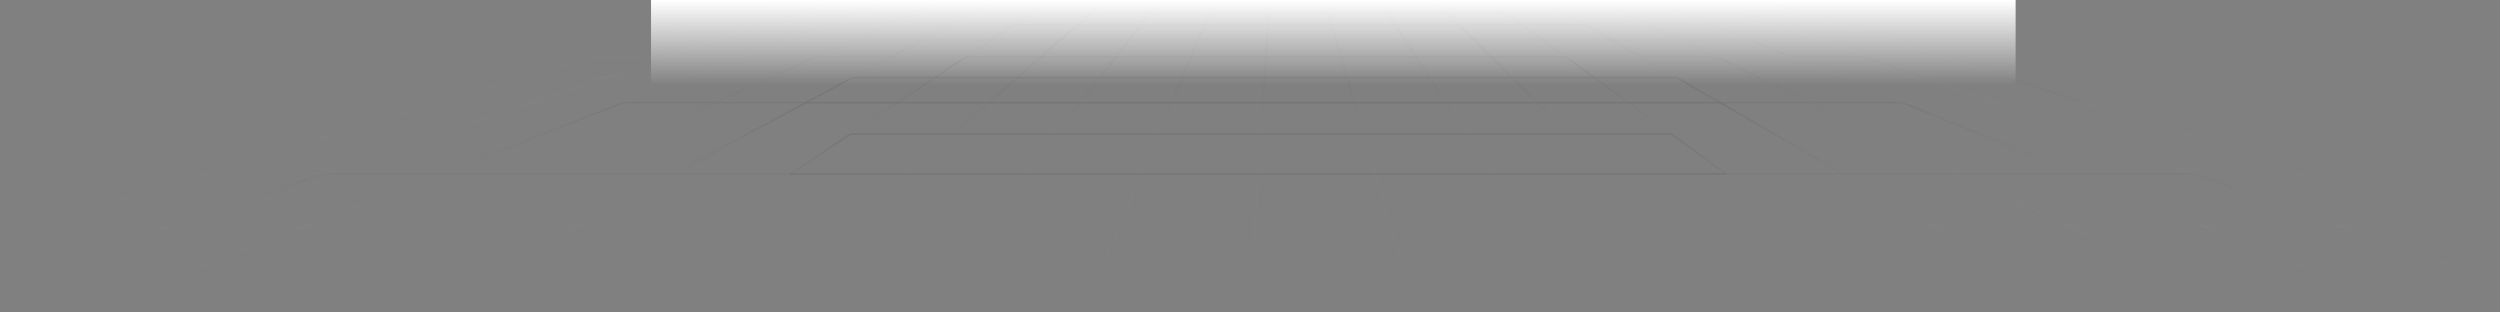 <svg width="1440" height="180" viewBox="0 0 1440 180" fill="none" xmlns="http://www.w3.org/2000/svg">
<rect x="0" y="0" width="1440" height="180" fill="#808080" stroke="none"/>
<g opacity="0.7">
<path d="M1561 173L1427.39 130.691H1349.1H1270.8H1192.51H1114.23H1035.93H957.636L926.873 100.195L903.628 77.166L885.454 59.156L870.866 44.699L858.888 32.826L848.875 22.91L840.383 14.502H803.722H767.061H730.4H693.723H657.061H620.4L610.801 22.91L599.501 32.826L585.953 44.699L569.465 59.156L548.945 77.166L522.676 100.195L487.915 130.691H409.619H331.324H253.046H174.751H96.455H18.177L-121 173" stroke="url(#paint0_linear_8189_7481)" stroke-opacity="0.3" stroke-linecap="round" stroke-linejoin="round"/>
<path d="M-27.557 172.999L96.454 130.69L185.868 100.194H253.226H320.583H387.958H455.316L489.829 77.165H548.943H608.057H667.171H726.284H785.398H844.512H903.626H962.74L994.23 100.194H1061.59H1128.96H1196.32H1263.68L1349.09 130.69L1467.55 172.999" stroke="url(#paint1_linear_8189_7481)" stroke-opacity="0.3" stroke-linecap="round" stroke-linejoin="round"/>
<path d="M65.893 172.999L174.752 130.69L253.229 100.194L312.492 77.165L358.818 59.154H411.472H464.142L490.99 44.698H538.472H585.955H633.454H680.937H728.42H775.902H823.385H870.867H918.35H965.833L990.797 59.154H1043.45H1096.12L1140.08 77.165L1196.32 100.194L1270.8 130.69L1374.11 172.999" stroke="url(#paint2_linear_8189_7481)" stroke-opacity="0.3" stroke-linecap="round" stroke-linejoin="round"/>
<path d="M18.178 130.69L118.496 100.194H185.871L253.377 77.165H312.491H371.605H430.718H489.832L516.812 59.155L538.471 44.698L556.265 32.825H599.502H642.722H685.958H729.195H772.432H815.652H858.889H902.125L918.349 44.698L938.126 59.155L962.742 77.165H1021.86H1080.97H1140.08H1199.2L1263.68 100.194H1331.06L1427.39 130.69" stroke="url(#paint3_linear_8189_7481)" stroke-opacity="0.3" stroke-linecap="round" stroke-linejoin="round"/>
<path d="M159.338 172.998L253.048 130.689L320.587 100.193L371.606 77.164L411.472 59.154L443.507 44.697L469.809 32.824H513.029L531.451 22.908H571.135H610.803H650.488H690.172H729.84H769.525H809.193H848.877H888.562H928.23H967.914H1007.58L1031.82 32.824H1075.04L1108.28 44.697H1155.78L1201.45 59.154" stroke="url(#paint4_linear_8189_7481)" stroke-opacity="0.3" stroke-linecap="round" stroke-linejoin="round"/>
<path d="M1561 172.999H1467.55H1374.11H1280.66H1187.22H1093.77H1000.34H906.899L879.358 130.69L859.499 100.194L844.514 77.165L832.8 59.155L823.383 44.698L815.651 32.825L809.191 22.909L803.722 14.501L799.014 7.273L794.933 1H763.113H731.276H699.455H667.619L662.712 7.273L657.061 14.501L650.486 22.909L642.721 32.825L633.452 44.698L622.135 59.155L608.059 77.165L590.05 100.194L566.193 130.69L533.117 172.999H439.672H346.227H252.781H159.336H65.891H-27.555H-121" stroke="url(#paint5_linear_8189_7481)" stroke-opacity="0.3" stroke-linecap="round" stroke-linejoin="round"/>
<path d="M252.779 173L331.322 130.691L387.958 100.195L430.715 77.166L464.138 59.156H516.809H569.462H622.133H674.803H727.457H780.128H832.798H885.452H938.122H990.793L1021.85 77.166L1061.59 100.195L1114.22 130.691L1187.22 173" stroke="url(#paint6_linear_8189_7481)" stroke-opacity="0.3" stroke-linecap="round" stroke-linejoin="round"/>
<path d="M118.498 100.195L194.265 77.166H253.379L306.149 59.155H358.819L396.025 44.699H443.508H490.991L513.031 32.826H556.267L571.136 22.91L583.742 14.502H620.403L628.648 7.274H662.715H696.799H730.866H764.95H799.017H833.101L840.387 14.502H877.048L888.563 22.91L902.127 32.826H945.347L965.834 44.699H1013.32H1060.8L1096.12 59.155H1148.79L1199.2 77.166H1258.31L1331.06 100.195" stroke="url(#paint7_linear_8189_7481)" stroke-opacity="0.3" stroke-linecap="round" stroke-linejoin="round"/>
<path d="M455.32 100.194H522.678H590.053H657.411H724.785H792.143H859.501H926.876H994.234" stroke="url(#paint8_linear_8189_7481)" stroke-opacity="0.3" stroke-linecap="round" stroke-linejoin="round"/>
<path d="M194.264 77.165L253.477 59.155H306.147L348.541 44.698H396.024L426.572 32.825H469.809L491.765 22.909H531.45L547.079 14.501H583.74L594.562 7.273L603.963 1H635.783H667.62" stroke="url(#paint9_linear_8189_7481)" stroke-opacity="0.3" stroke-linecap="round" stroke-linejoin="round"/>
<path d="M253.475 59.155L301.056 44.698H348.539L383.333 32.825H426.57L452.096 22.909H491.764L510.4 14.501H547.078L560.493 7.273H594.56H628.644L635.781 1" stroke="url(#paint10_linear_8189_7481)" stroke-opacity="0.3" stroke-linecap="round" stroke-linejoin="round"/>
<path d="M626.561 172.999L644.486 130.69L657.406 100.195L667.17 77.165L674.803 59.155L680.933 44.698L685.955 32.825L690.168 22.909L693.72 14.501L696.793 7.273L699.453 1" stroke="url(#paint11_linear_8189_7481)" stroke-opacity="0.3" stroke-linecap="round" stroke-linejoin="round"/>
<path d="M301.06 44.698L340.117 32.825H383.337L412.415 22.909H452.1L473.743 14.501H510.404L526.413 7.273L540.308 1H572.128H603.965" stroke="url(#paint12_linear_8189_7481)" stroke-opacity="0.3" stroke-linecap="round" stroke-linejoin="round"/>
<path d="M340.115 32.825L372.745 22.909H412.413L437.08 14.501H473.741L492.328 7.273H526.411H560.495L572.126 1" stroke="url(#paint13_linear_8189_7481)" stroke-opacity="0.3" stroke-linecap="round" stroke-linejoin="round"/>
<path d="M954.082 1H985.903H1017.74L1037.55 7.273L1060.37 14.501" stroke="url(#paint14_linear_8189_7481)" stroke-opacity="0.3" stroke-linecap="round" stroke-linejoin="round"/>
<path d="M794.93 1H826.767L833.094 7.273H867.162L877.041 14.501H913.703L928.225 22.909L945.341 32.825H988.578L1013.31 44.698L1043.45 59.155L1080.97 77.165L1128.96 100.195L1192.5 130.69L1280.66 172.999" stroke="url(#paint15_linear_8189_7481)" stroke-opacity="0.3" stroke-linecap="round" stroke-linejoin="round"/>
<path d="M890.428 1H922.248H954.085L969.4 7.273L987.045 14.501H1023.71L1047.27 22.909H1086.95L1118.27 32.825" stroke="url(#paint16_linear_8189_7481)" stroke-opacity="0.3" stroke-linecap="round" stroke-linejoin="round"/>
<path d="M826.77 1H858.59H890.427L901.248 7.273L913.706 14.501H950.383L967.912 22.909L988.581 32.825H1031.82L1060.8 44.698H1108.28L1148.79 59.155H1201.44L1258.31 77.165" stroke="url(#paint17_linear_8189_7481)" stroke-opacity="0.3" stroke-linecap="round" stroke-linejoin="round"/>
<path d="M372.746 22.909L400.42 14.501H437.081L458.261 7.273L476.65 1H508.47H540.307" stroke="url(#paint18_linear_8189_7481)" stroke-opacity="0.3" stroke-linecap="round" stroke-linejoin="round"/>
<path d="M400.414 14.501L424.172 7.273H458.256H492.323L508.464 1" stroke="url(#paint19_linear_8189_7481)" stroke-opacity="0.3" stroke-linecap="round" stroke-linejoin="round"/>
<path d="M424.172 7.273L444.807 1H476.644" stroke="url(#paint20_linear_8189_7481)" stroke-opacity="0.3" stroke-linecap="round" stroke-linejoin="round"/>
<path d="M985.904 1L1003.47 7.273H1037.55" stroke="url(#paint21_linear_8189_7481)" stroke-opacity="0.3" stroke-linecap="round" stroke-linejoin="round"/>
<path d="M922.248 1L935.317 7.273H969.401H1003.47L1023.71 14.501H1060.37L1086.95 22.909" stroke="url(#paint22_linear_8189_7481)" stroke-opacity="0.3" stroke-linecap="round" stroke-linejoin="round"/>
<path d="M858.594 1L867.168 7.273H901.252H935.319L950.387 14.501H987.048L1007.58 22.909H1047.27L1075.04 32.825H1118.28L1155.78 44.698" stroke="url(#paint23_linear_8189_7481)" stroke-opacity="0.3" stroke-linecap="round" stroke-linejoin="round"/>
<path d="M763.115 1L764.949 7.273L767.064 14.501L769.526 22.909L772.433 32.825L775.903 44.698L780.132 59.155L785.403 77.165L792.143 100.195L801.065 130.69L813.456 172.999" stroke="url(#paint24_linear_8189_7481)" stroke-opacity="0.3" stroke-linecap="round" stroke-linejoin="round"/>
<path d="M731.276 1L730.863 7.273L730.4 14.501L729.838 22.909L729.194 32.825L728.417 44.698L727.459 59.155L726.286 77.165L724.783 100.195L722.784 130.69L720.008 172.999" stroke="url(#paint25_linear_8189_7481)" stroke-opacity="0.3" stroke-linecap="round" stroke-linejoin="round"/>
</g>
<rect x="375" width="786" height="49" fill="url(#paint26_linear_8189_7481)"/>
<defs>
<linearGradient id="paint0_linear_8189_7481" x1="720" y1="14.502" x2="720" y2="173" gradientUnits="userSpaceOnUse">
<stop stop-color="#575757"/>
<stop offset="1" stop-color="#B6B5BB" stop-opacity="0"/>
</linearGradient>
<linearGradient id="paint1_linear_8189_7481" x1="719.998" y1="77.165" x2="719.998" y2="172.999" gradientUnits="userSpaceOnUse">
<stop stop-color="#575757"/>
<stop offset="1" stop-color="#B6B5BB" stop-opacity="0"/>
</linearGradient>
<linearGradient id="paint2_linear_8189_7481" x1="720.002" y1="44.698" x2="720.002" y2="172.999" gradientUnits="userSpaceOnUse">
<stop stop-color="#575757"/>
<stop offset="1" stop-color="#B6B5BB" stop-opacity="0"/>
</linearGradient>
<linearGradient id="paint3_linear_8189_7481" x1="722.785" y1="32.825" x2="722.785" y2="130.69" gradientUnits="userSpaceOnUse">
<stop stop-color="#575757"/>
<stop offset="1" stop-color="#B6B5BB" stop-opacity="0"/>
</linearGradient>
<linearGradient id="paint4_linear_8189_7481" x1="680.392" y1="22.908" x2="680.392" y2="172.998" gradientUnits="userSpaceOnUse">
<stop stop-color="#575757" stop-opacity="0.49"/>
<stop offset="1" stop-color="#B6B5BB" stop-opacity="0"/>
</linearGradient>
<linearGradient id="paint5_linear_8189_7481" x1="720" y1="1" x2="720" y2="172.999" gradientUnits="userSpaceOnUse">
<stop stop-color="#575757"/>
<stop offset="1" stop-color="#B6B5BB" stop-opacity="0"/>
</linearGradient>
<linearGradient id="paint6_linear_8189_7481" x1="719.998" y1="59.156" x2="719.998" y2="173" gradientUnits="userSpaceOnUse">
<stop stop-color="#575757"/>
<stop offset="1" stop-color="#B6B5BB" stop-opacity="0"/>
</linearGradient>
<linearGradient id="paint7_linear_8189_7481" x1="724.778" y1="7.274" x2="724.778" y2="100.195" gradientUnits="userSpaceOnUse">
<stop stop-color="#575757"/>
<stop offset="1" stop-color="#B6B5BB" stop-opacity="0"/>
</linearGradient>
<linearGradient id="paint8_linear_8189_7481" x1="720.002" y1="100.194" x2="720.002" y2="180.74" gradientUnits="userSpaceOnUse">
<stop stop-color="#575757"/>
<stop offset="1" stop-color="#B6B5BB" stop-opacity="0"/>
</linearGradient>
<linearGradient id="paint9_linear_8189_7481" x1="430.942" y1="1" x2="430.942" y2="77.165" gradientUnits="userSpaceOnUse">
<stop stop-color="#575757"/>
<stop offset="1" stop-color="#B6B5BB" stop-opacity="0"/>
</linearGradient>
<linearGradient id="paint10_linear_8189_7481" x1="444.628" y1="1" x2="444.628" y2="59.155" gradientUnits="userSpaceOnUse">
<stop stop-color="#575757"/>
<stop offset="1" stop-color="#B6B5BB" stop-opacity="0"/>
</linearGradient>
<linearGradient id="paint11_linear_8189_7481" x1="663.007" y1="1" x2="663.007" y2="172.999" gradientUnits="userSpaceOnUse">
<stop stop-color="#575757"/>
<stop offset="1" stop-color="#B6B5BB" stop-opacity="0"/>
</linearGradient>
<linearGradient id="paint12_linear_8189_7481" x1="452.513" y1="1" x2="452.513" y2="44.698" gradientUnits="userSpaceOnUse">
<stop stop-color="#575757"/>
<stop offset="1" stop-color="#B6B5BB" stop-opacity="0"/>
</linearGradient>
<linearGradient id="paint13_linear_8189_7481" x1="456.121" y1="1" x2="456.121" y2="32.825" gradientUnits="userSpaceOnUse">
<stop stop-color="#575757"/>
<stop offset="1" stop-color="#B6B5BB" stop-opacity="0"/>
</linearGradient>
<linearGradient id="paint14_linear_8189_7481" x1="1007.22" y1="1" x2="1007.22" y2="14.501" gradientUnits="userSpaceOnUse">
<stop stop-color="#575757"/>
<stop offset="1" stop-color="#B6B5BB" stop-opacity="0"/>
</linearGradient>
<linearGradient id="paint15_linear_8189_7481" x1="1037.8" y1="1" x2="1037.8" y2="172.999" gradientUnits="userSpaceOnUse">
<stop stop-color="#575757"/>
<stop offset="1" stop-color="#B6B5BB" stop-opacity="0"/>
</linearGradient>
<linearGradient id="paint16_linear_8189_7481" x1="1004.35" y1="1" x2="1004.35" y2="32.825" gradientUnits="userSpaceOnUse">
<stop stop-color="#575757"/>
<stop offset="1" stop-color="#B6B5BB" stop-opacity="0"/>
</linearGradient>
<linearGradient id="paint17_linear_8189_7481" x1="1042.54" y1="1" x2="1042.54" y2="77.165" gradientUnits="userSpaceOnUse">
<stop stop-color="#575757"/>
<stop offset="1" stop-color="#B6B5BB" stop-opacity="0"/>
</linearGradient>
<linearGradient id="paint18_linear_8189_7481" x1="456.526" y1="1" x2="456.526" y2="22.909" gradientUnits="userSpaceOnUse">
<stop stop-color="#575757"/>
<stop offset="1" stop-color="#B6B5BB" stop-opacity="0"/>
</linearGradient>
<linearGradient id="paint19_linear_8189_7481" x1="454.439" y1="1" x2="454.439" y2="14.501" gradientUnits="userSpaceOnUse">
<stop stop-color="#575757"/>
<stop offset="1" stop-color="#B6B5BB" stop-opacity="0"/>
</linearGradient>
<linearGradient id="paint20_linear_8189_7481" x1="450.408" y1="1" x2="450.408" y2="7.273" gradientUnits="userSpaceOnUse">
<stop stop-color="#575757"/>
<stop offset="1" stop-color="#B6B5BB" stop-opacity="0"/>
</linearGradient>
<linearGradient id="paint21_linear_8189_7481" x1="1011.73" y1="1" x2="1011.73" y2="7.273" gradientUnits="userSpaceOnUse">
<stop stop-color="#575757"/>
<stop offset="1" stop-color="#B6B5BB" stop-opacity="0"/>
</linearGradient>
<linearGradient id="paint22_linear_8189_7481" x1="1004.6" y1="1" x2="1004.6" y2="22.909" gradientUnits="userSpaceOnUse">
<stop stop-color="#575757"/>
<stop offset="1" stop-color="#B6B5BB" stop-opacity="0"/>
</linearGradient>
<linearGradient id="paint23_linear_8189_7481" x1="1007.19" y1="1" x2="1007.19" y2="44.698" gradientUnits="userSpaceOnUse">
<stop stop-color="#575757"/>
<stop offset="1" stop-color="#B6B5BB" stop-opacity="0"/>
</linearGradient>
<linearGradient id="paint24_linear_8189_7481" x1="788.286" y1="1" x2="788.286" y2="172.999" gradientUnits="userSpaceOnUse">
<stop stop-color="#575757"/>
<stop offset="1" stop-color="#B6B5BB" stop-opacity="0"/>
</linearGradient>
<linearGradient id="paint25_linear_8189_7481" x1="725.642" y1="1" x2="725.642" y2="172.999" gradientUnits="userSpaceOnUse">
<stop stop-color="#575757"/>
<stop offset="1" stop-color="#B6B5BB" stop-opacity="0"/>
</linearGradient>
<linearGradient id="paint26_linear_8189_7481" x1="768" y1="0" x2="768" y2="49" gradientUnits="userSpaceOnUse">
<stop stop-color="white"/>
<stop offset="1" stop-color="white" stop-opacity="0"/>
</linearGradient>
</defs>
</svg>
